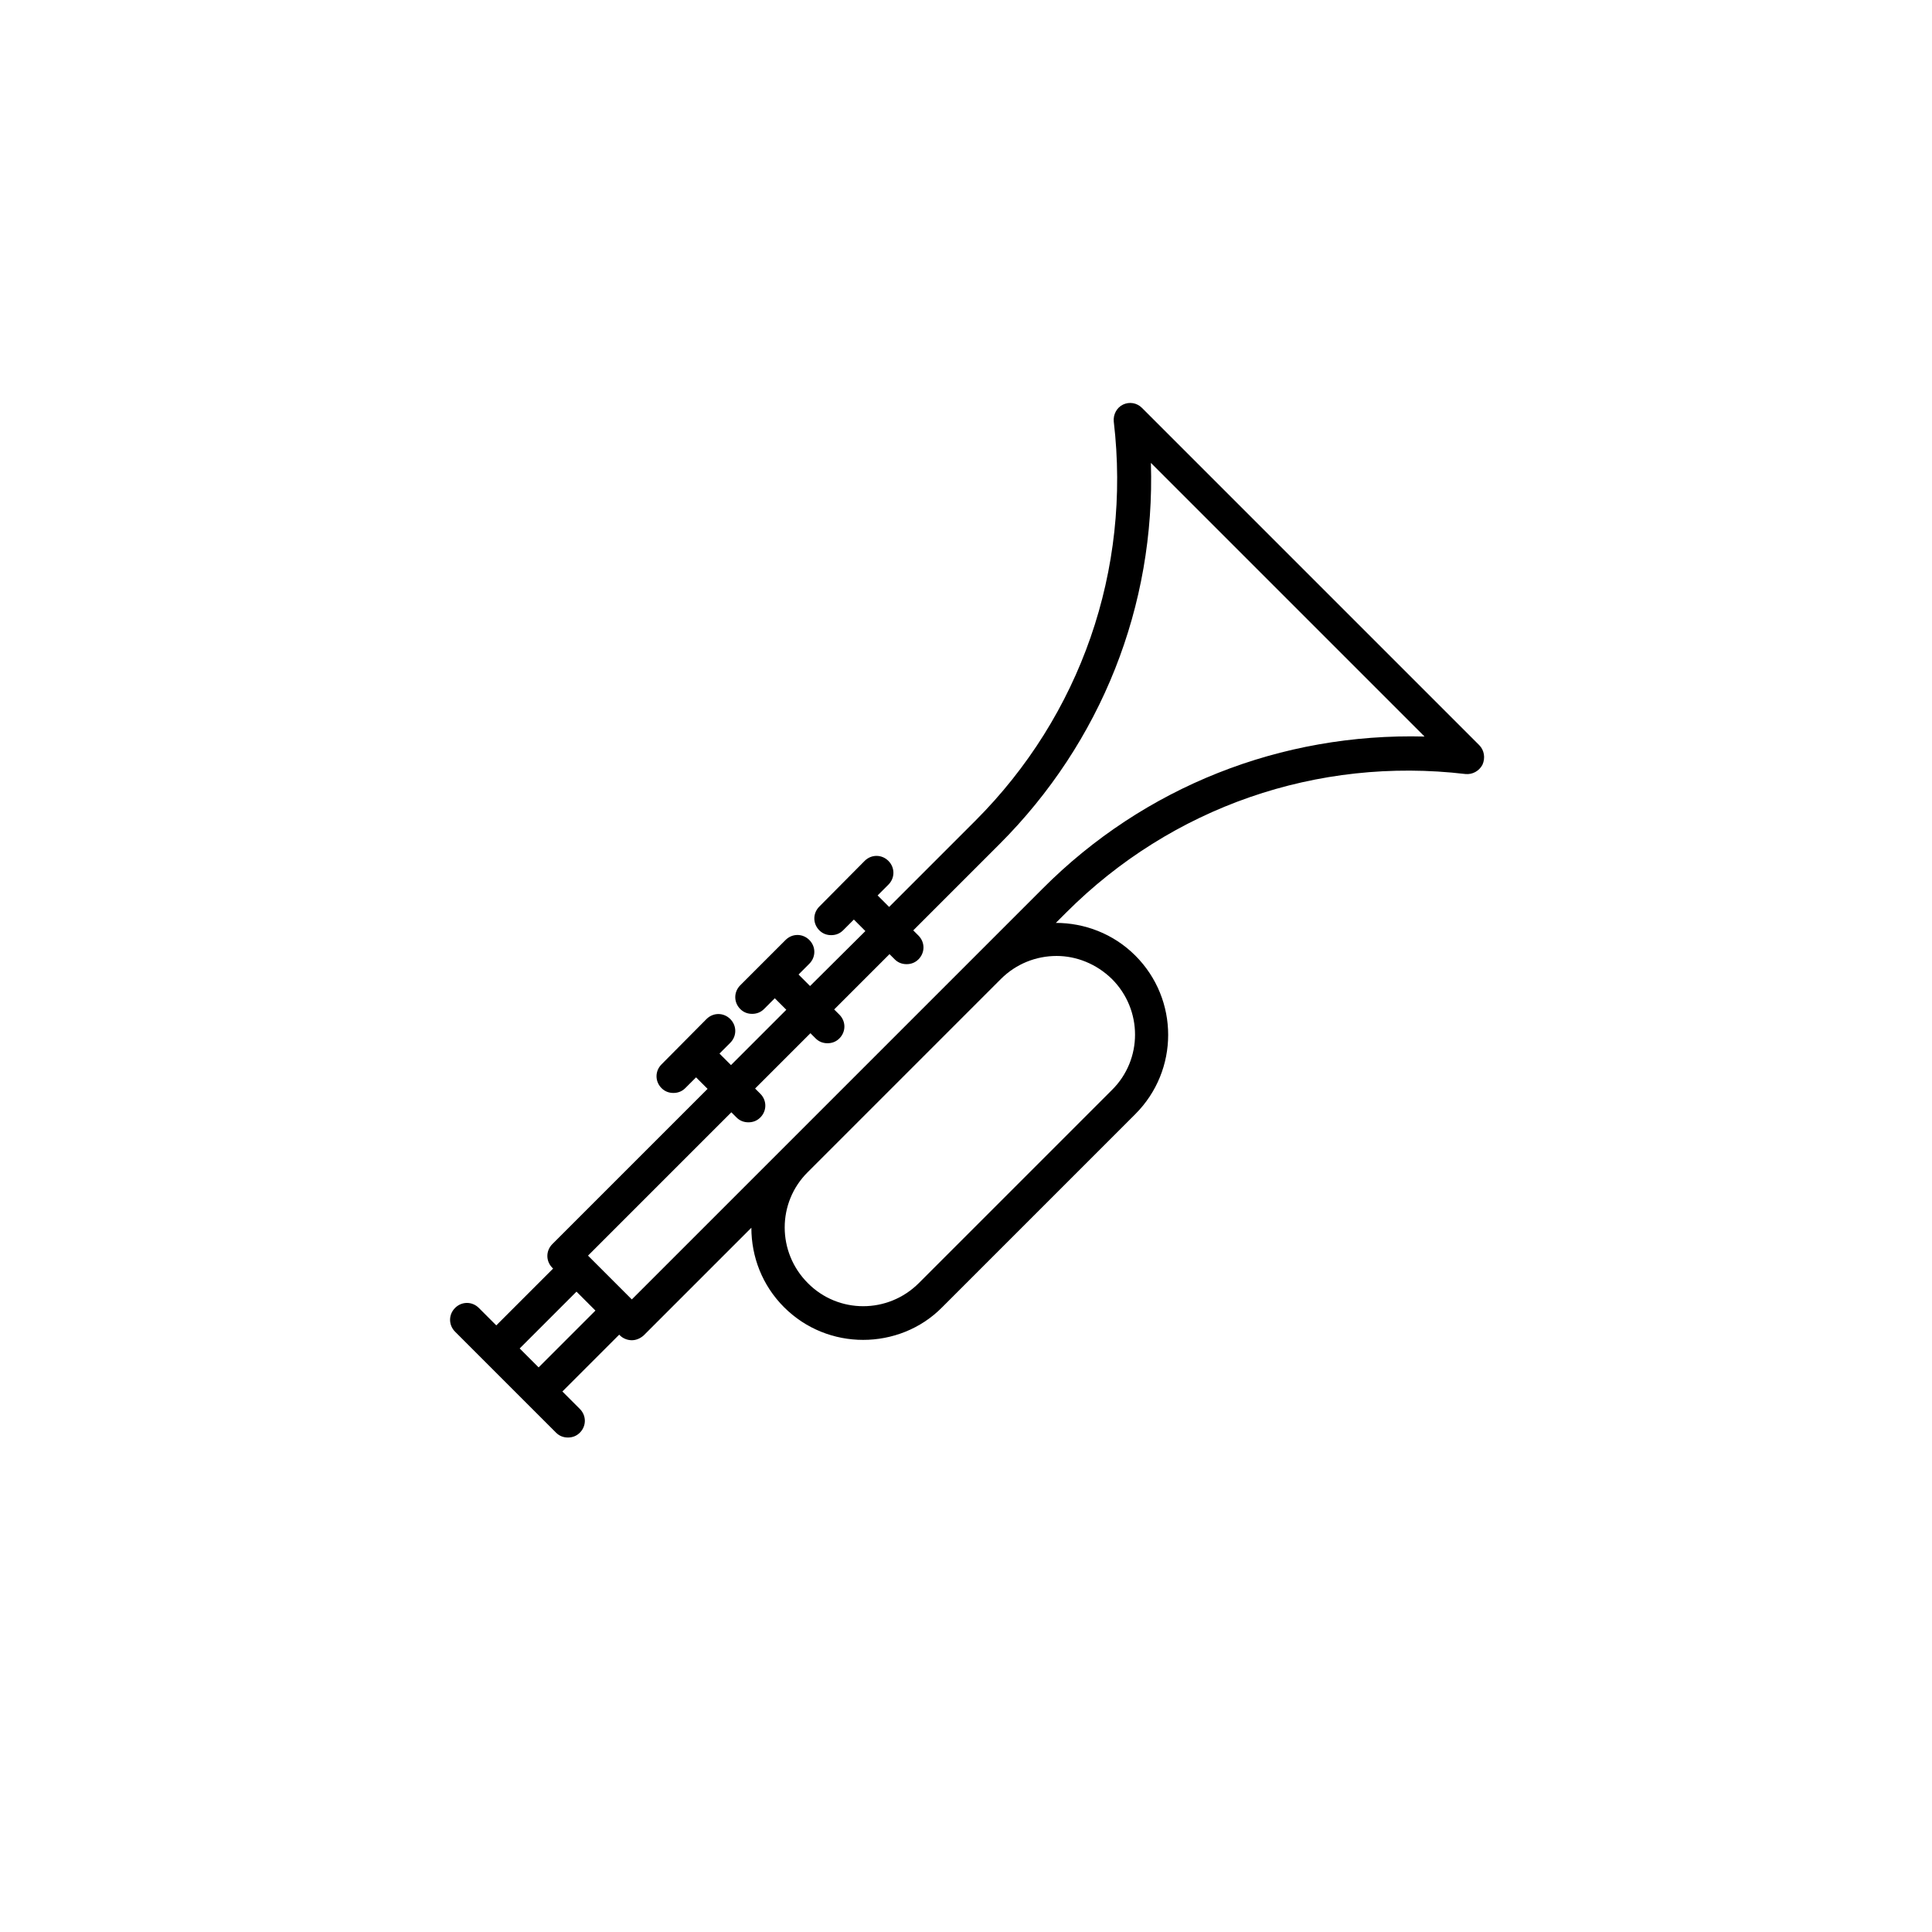 <?xml version="1.0" encoding="UTF-8"?>
<!-- Uploaded to: ICON Repo, www.iconrepo.com, Generator: ICON Repo Mixer Tools -->
<svg fill="#000000" width="800px" height="800px" version="1.1" viewBox="144 144 512 512" xmlns="http://www.w3.org/2000/svg">
 <path d="m535.99 341.45-89.348-89.348c-1.379-1.379-3.344-1.672-5.019-0.887-1.672 0.789-2.656 2.656-2.461 4.527 4.625 39.262-8.758 77.836-36.703 105.78l-22.828 22.828-3.051-3.051 2.856-2.856c1.77-1.77 1.77-4.527 0-6.297-1.77-1.77-4.527-1.77-6.297 0l-12.008 12.105c-1.77 1.77-1.77 4.527 0 6.297 0.887 0.887 1.969 1.277 3.148 1.277 1.18 0 2.262-0.395 3.148-1.277l2.856-2.856 3.051 3.051-14.66 14.566-3.051-3.051 2.856-2.856c1.77-1.77 1.77-4.527 0-6.297-1.77-1.77-4.527-1.77-6.297 0l-12.004 12.004c-1.77 1.77-1.77 4.527 0 6.297 0.887 0.887 1.969 1.277 3.148 1.277 1.18 0 2.262-0.395 3.148-1.277l2.856-2.856 3.051 3.051-14.66 14.66-3.051-3.051 2.856-2.856c1.77-1.77 1.77-4.527 0-6.297-1.77-1.77-4.527-1.77-6.297 0l-11.918 12.012c-1.77 1.77-1.77 4.527 0 6.297 0.887 0.887 1.969 1.277 3.148 1.277 1.18 0 2.262-0.395 3.148-1.277l2.856-2.856 3.051 3.051-41.133 41.133c-1.77 1.77-1.77 4.527 0 6.297l0.195 0.195-15.055 15.055-4.625-4.625c-1.77-1.77-4.527-1.77-6.297 0-1.77 1.77-1.77 4.527 0 6.297l26.766 26.766c0.887 0.887 1.969 1.277 3.148 1.277 1.18 0 2.262-0.395 3.148-1.277 1.77-1.77 1.77-4.527 0-6.297l-4.625-4.625 15.055-15.055 0.195 0.195c0.789 0.789 1.969 1.277 3.148 1.277 1.18 0 2.262-0.492 3.148-1.277l28.535-28.535c0 7.676 2.856 15.254 8.66 21.059 5.805 5.805 13.383 8.66 20.961 8.66s15.254-2.856 20.961-8.66l51.168-51.168c11.609-11.609 11.609-30.406 0-42.016-5.805-5.805-13.48-8.66-21.059-8.66l2.754-2.754c27.945-27.945 66.52-41.328 105.78-36.703 1.871 0.195 3.641-0.789 4.527-2.461 0.789-1.77 0.496-3.836-0.883-5.215zm-97.32 61.992c8.168 8.168 8.168 21.352 0 29.422l-51.168 51.168c-8.168 8.168-21.352 8.168-29.422 0-8.168-8.168-8.168-21.352 0-29.422l51.168-51.168c4.035-4.035 9.348-6.102 14.762-6.102 5.215 0 10.527 2.066 14.66 6.102zm-151.93 102.93-5.019-5.019 15.055-15.055 5.019 5.019zm133.53-126.84-108.83 108.83-11.609-11.609 37.984-37.984 1.379 1.379c0.887 0.887 1.969 1.277 3.148 1.277 1.18 0 2.262-0.395 3.148-1.277 1.77-1.77 1.77-4.527 0-6.297l-1.379-1.379 14.66-14.66 1.379 1.379c0.887 0.887 1.969 1.277 3.148 1.277s2.262-0.395 3.148-1.277c1.77-1.77 1.77-4.527 0-6.297l-1.379-1.379 14.66-14.66 1.379 1.379c0.887 0.887 1.969 1.277 3.148 1.277 1.18 0 2.262-0.395 3.148-1.277 1.77-1.77 1.77-4.527 0-6.297l-1.379-1.379 22.828-22.828c27.059-27.059 41.328-63.27 40.148-101.06l72.52 72.52c-37.98-0.988-74.289 13.281-101.25 40.34z"/>
</svg>